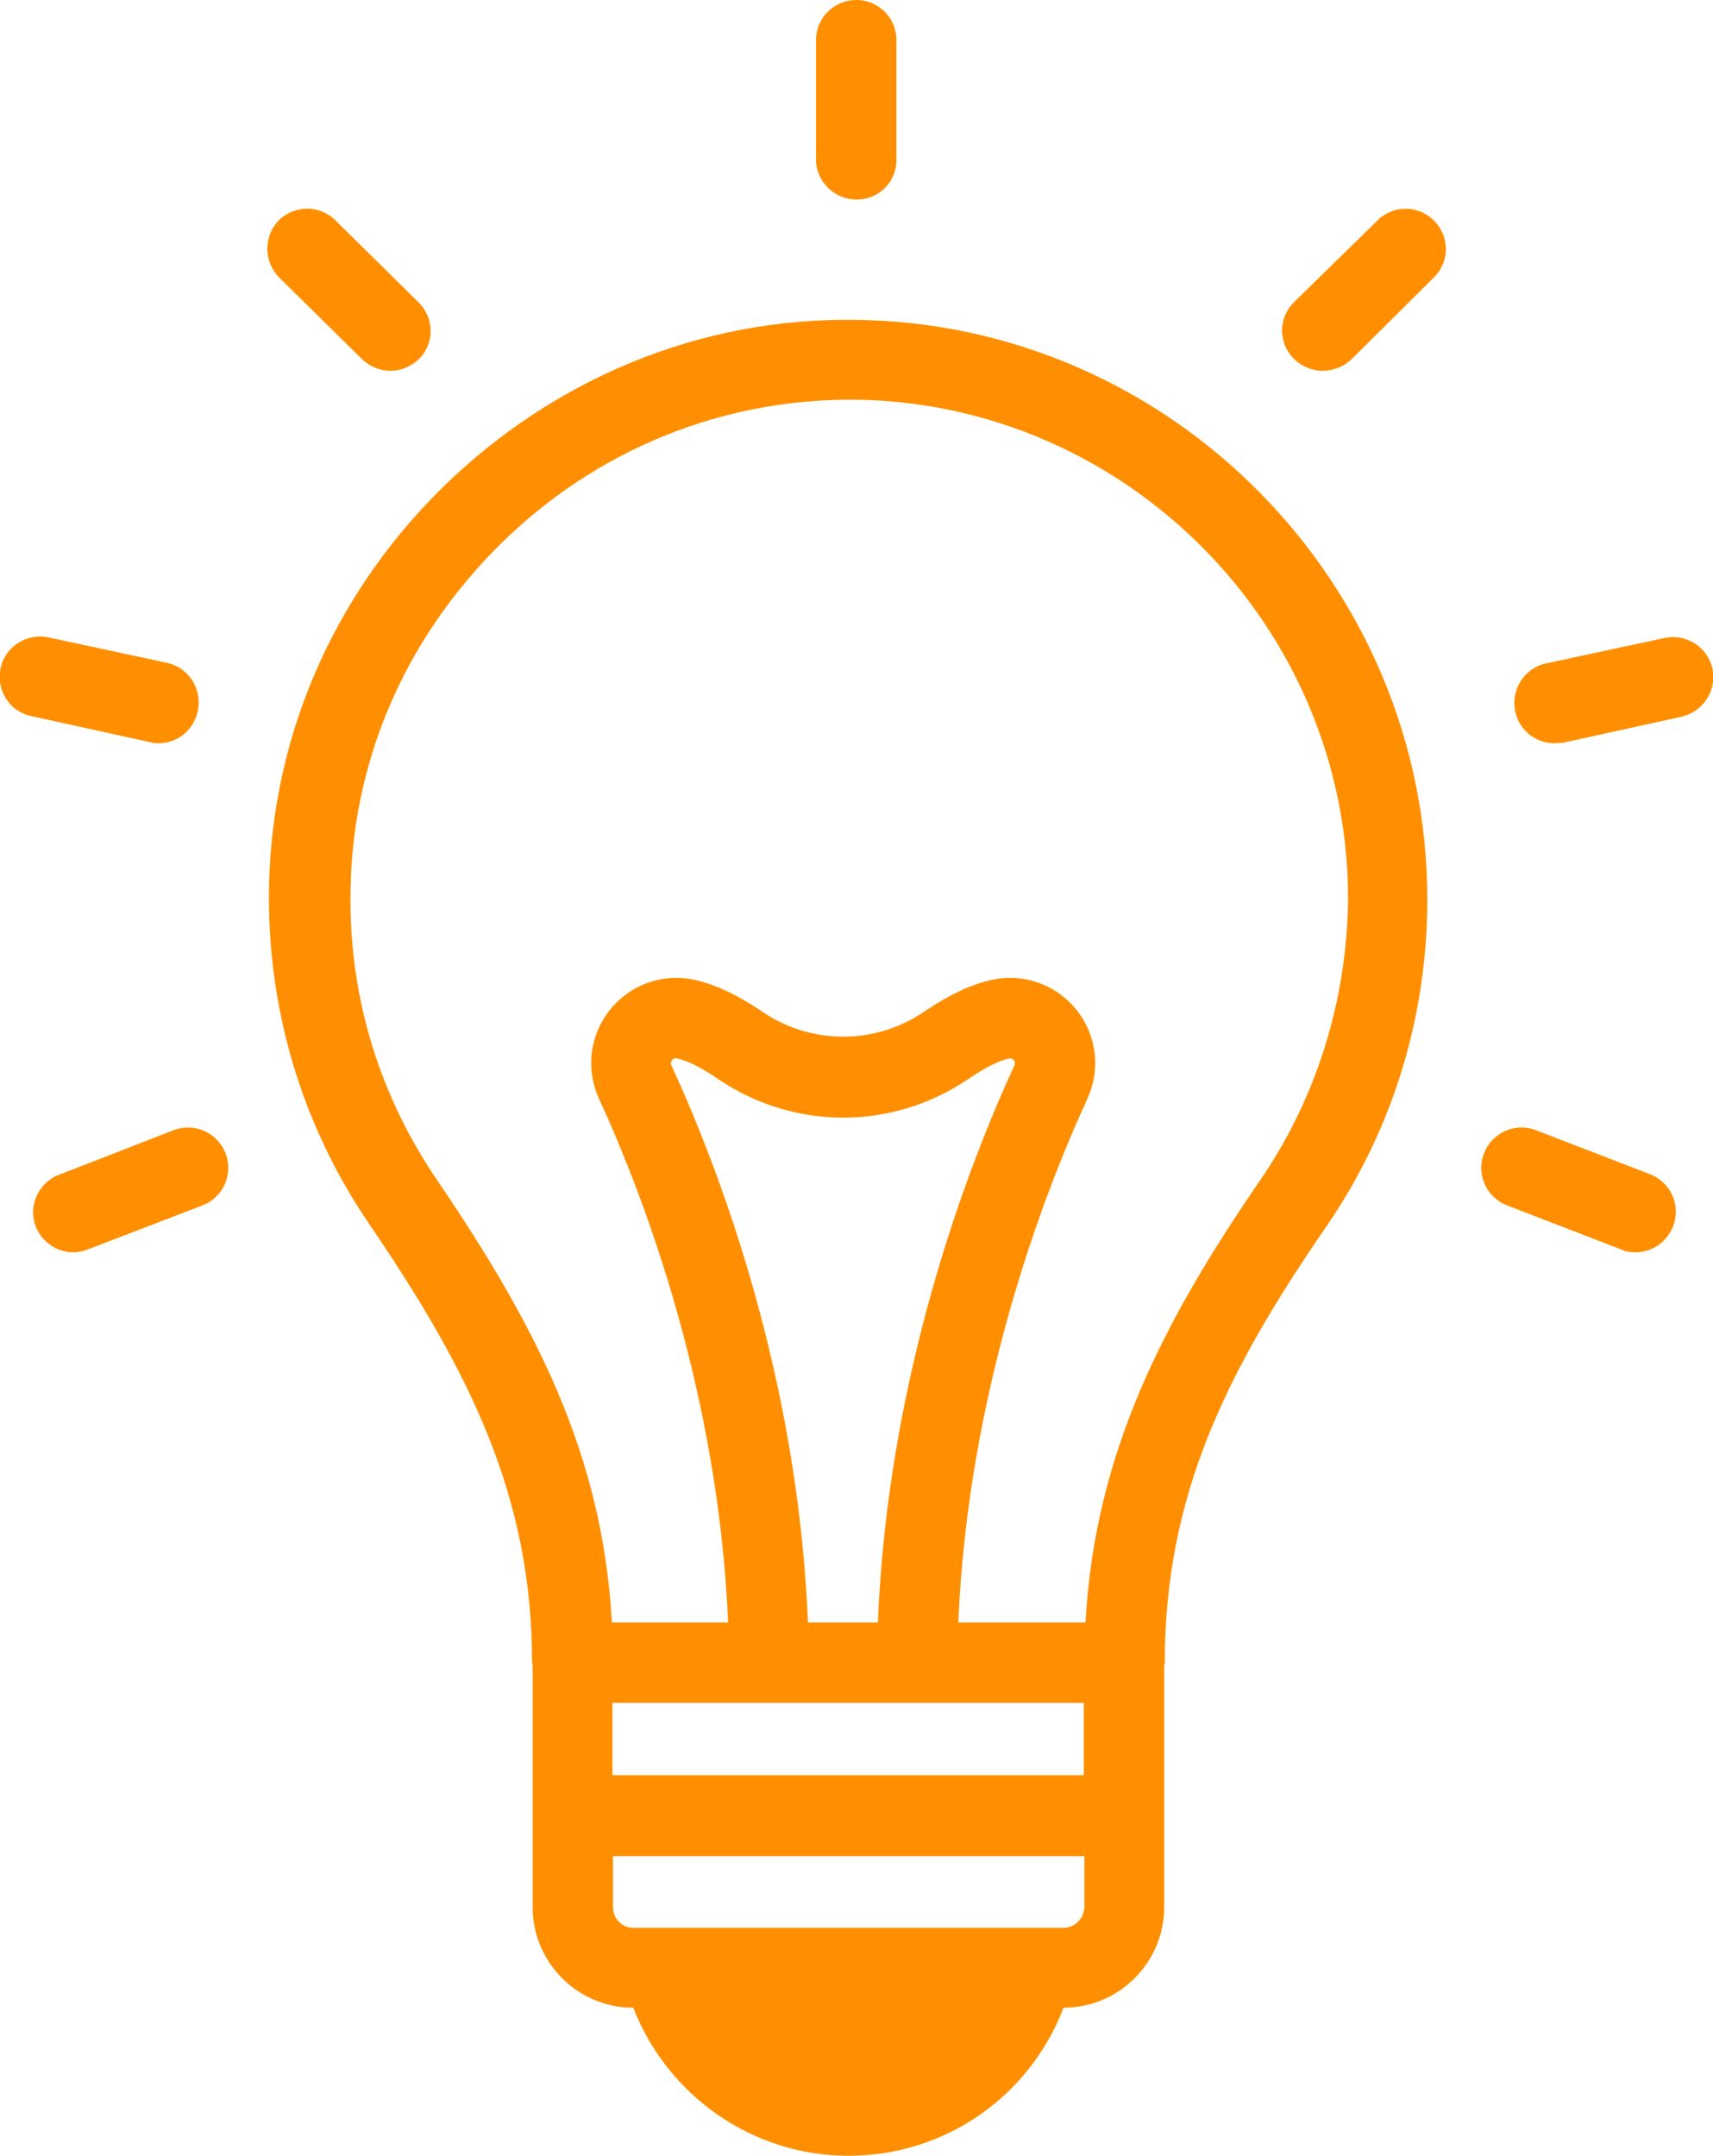 <?xml version="1.0" encoding="utf-8"?>
<!-- Generator: Adobe Illustrator 22.0.0, SVG Export Plug-In . SVG Version: 6.00 Build 0)  -->
<svg version="1.1" id="Ebene_1" xmlns="http://www.w3.org/2000/svg" xmlns:xlink="http://www.w3.org/1999/xlink" x="0px" y="0px"
	 viewBox="0 0 29.62 37.27" style="enable-background:new 0 0 29.62 37.27;" xml:space="preserve">
<style type="text/css">
	.st0{fill:#FF8F00;}
</style>
<path class="st0" d="M1.27,21.65c-0.28,0-0.54-0.17-0.65-0.44c-0.14-0.36,0.04-0.76,0.4-0.9L3,19.54c0.36-0.14,0.76,0.04,0.9,0.4
	c0.14,0.36-0.04,0.76-0.4,0.9L1.52,21.6C1.44,21.63,1.36,21.65,1.27,21.65"/>
<path class="st0" d="M2.74,12.85c-0.05,0-0.1,0-0.15-0.02l-2.05-0.45c-0.38-0.08-0.61-0.45-0.53-0.83c0.08-0.37,0.45-0.61,0.83-0.53
	l2.05,0.44c0.37,0.08,0.61,0.45,0.53,0.83C3.35,12.63,3.06,12.85,2.74,12.85"/>
<path class="st0" d="M6.75,6.41c-0.18,0-0.35-0.07-0.49-0.2L4.83,4.8C4.56,4.53,4.55,4.09,4.82,3.81c0.27-0.27,0.71-0.27,0.98,0
	l1.43,1.41C7.51,5.49,7.52,5.93,7.25,6.2C7.11,6.34,6.93,6.41,6.75,6.41"/>
<path class="st0" d="M14.81,3.45c-0.38,0-0.7-0.31-0.7-0.69V0.69c0-0.38,0.31-0.69,0.7-0.69c0.38,0,0.69,0.31,0.69,0.69v2.06
	C15.51,3.14,15.2,3.45,14.81,3.45"/>
<path class="st0" d="M28.28,21.65c-0.08,0-0.17-0.01-0.25-0.05l-1.97-0.76c-0.36-0.14-0.54-0.54-0.4-0.9
	c0.14-0.36,0.54-0.54,0.9-0.4l1.97,0.76c0.36,0.14,0.54,0.54,0.4,0.9C28.82,21.48,28.56,21.65,28.28,21.65"/>
<path class="st0" d="M26.88,12.85c-0.32,0-0.61-0.22-0.68-0.55c-0.08-0.38,0.16-0.75,0.53-0.83l2.05-0.44
	c0.38-0.08,0.75,0.16,0.83,0.53c0.08,0.38-0.16,0.74-0.53,0.83l-2.05,0.45C26.98,12.84,26.93,12.85,26.88,12.85"/>
<path class="st0" d="M22.87,6.41c-0.18,0-0.36-0.07-0.5-0.21c-0.27-0.27-0.27-0.71,0.01-0.98l1.44-1.41
	c0.27-0.27,0.71-0.27,0.98,0.01c0.27,0.27,0.27,0.71-0.01,0.98l-1.43,1.42C23.23,6.34,23.05,6.41,22.87,6.41"/>
<path class="st0" d="M14.79,5.53c-2.66-0.04-5.2,1-7.14,2.9c-1.93,1.9-3,4.42-3,7.09c0,2.03,0.6,3.98,1.74,5.65
	c1.73,2.54,2.81,4.7,2.81,7.57c0,0.02,0.01,0.03,0.01,0.05v4.18c0,0.96,0.78,1.74,1.74,1.74c0.59,1.52,2.06,2.56,3.72,2.56
	c1.67,0,3.13-1.02,3.72-2.56l0,0c0.96,0,1.74-0.78,1.74-1.74V28.8c0-0.02,0.01-0.03,0.01-0.05c0-2.9,1.07-5.04,2.79-7.54
	c1.15-1.67,1.75-3.63,1.75-5.66C24.68,10.09,20.25,5.59,14.79,5.53z M13.97,28.05c-0.17-4.24-1.53-7.83-2.36-9.63
	c-0.01-0.01-0.02-0.05,0.01-0.09c0.03-0.04,0.07-0.04,0.09-0.03c0.16,0.03,0.41,0.15,0.73,0.37c1.3,0.87,2.98,0.87,4.28,0
	c0.32-0.22,0.57-0.34,0.73-0.37c0.01,0,0.05-0.01,0.08,0.03s0.02,0.07,0.01,0.09c-0.83,1.8-2.19,5.39-2.36,9.63H13.97z M18.74,29.44
	v1.25h-8.15v-1.25H18.74z M18.39,33.33h-0.51l0,0h-6.42l0,0h-0.51c-0.19,0-0.35-0.16-0.35-0.35v-0.89h8.15v0.89
	C18.74,33.17,18.58,33.33,18.39,33.33z M21.78,20.42c-1.69,2.46-2.85,4.73-3.01,7.63h-2.2c0.17-3.98,1.45-7.35,2.23-9.05
	c0.23-0.5,0.17-1.08-0.17-1.52s-0.89-0.65-1.43-0.55c-0.36,0.07-0.75,0.24-1.25,0.58c-0.83,0.55-1.91,0.55-2.74,0
	c-0.5-0.34-0.89-0.51-1.25-0.58c-0.54-0.1-1.09,0.11-1.43,0.55c-0.34,0.44-0.4,1.02-0.17,1.52c0.78,1.7,2.06,5.07,2.23,9.05h-2.01
	c-0.16-2.88-1.29-5.1-3.03-7.66c-0.98-1.44-1.5-3.12-1.49-4.87c0-2.3,0.92-4.46,2.59-6.11c1.66-1.64,3.84-2.52,6.14-2.5
	c4.7,0.06,8.52,3.93,8.52,8.63C23.29,17.29,22.77,18.98,21.78,20.42z"/>
</svg>

